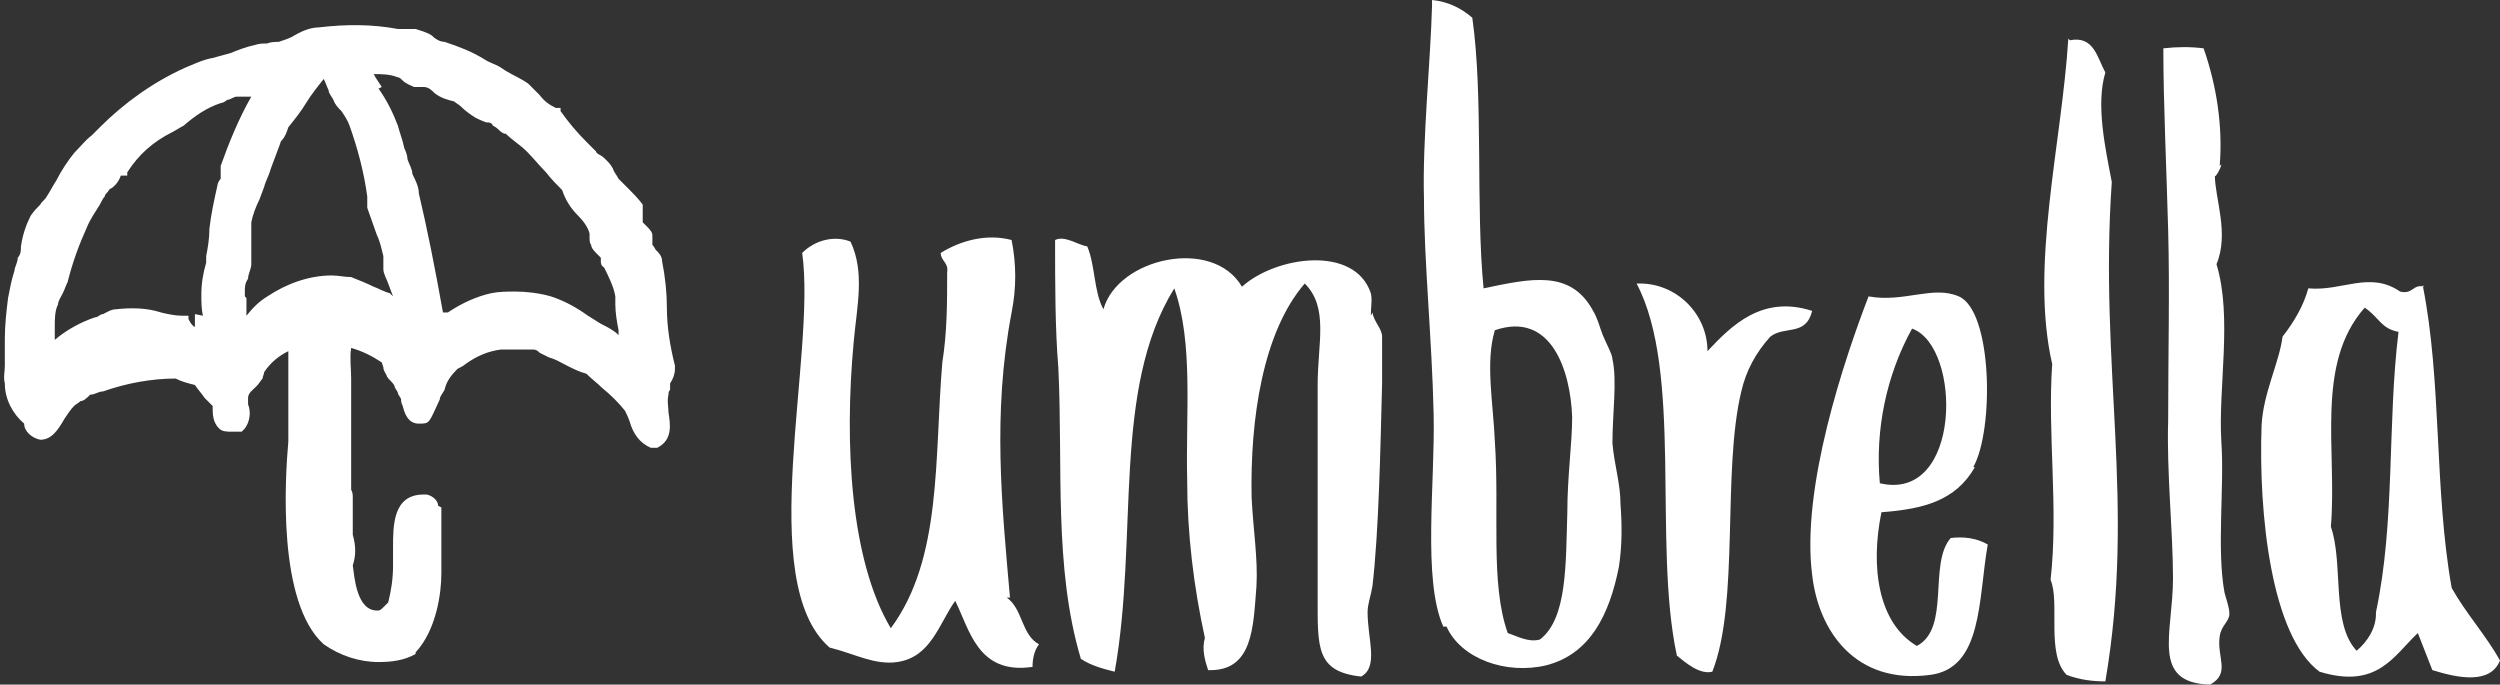 <?xml version="1.0" encoding="UTF-8"?> <svg xmlns="http://www.w3.org/2000/svg" id="Group_18" version="1.1" viewBox="0 0 155.2 42.5"><rect x="0" y="0" width="155.2" height="42.5" fill="#333333" stroke="none"/><defs><style> .st0 { fill: #fff; } </style></defs><path id="Path_19180" class="st0" d="M12.1,19.5c0,.3,0,.6,0,.8-.2-.1-.3-.3-.4-.5v-.2c-.1,0-.4,0-.4,0-.4,0-.9-.1-1.3-.2-.9-.3-1.9-.3-2.8-.2-.3,0-.6.2-.8.3-.2,0-.3.2-.5.2-.9.3-1.8.8-2.5,1.4,0-.3,0-.5,0-.8,0-.5,0-1,.2-1.4,0-.2.2-.5.3-.7.1-.2.2-.5.3-.7.3-1.2.7-2.3,1.2-3.4.2-.5.5-.9.8-1.4.1-.2.2-.4.3-.5,0-.1.1-.2.2-.3,0,0,.1-.2.2-.2.3-.2.5-.5.6-.8,0,0,.1,0,.2,0h.2c0,0,0-.2,0-.2.7-1.1,1.6-1.9,2.8-2.5.2-.1.5-.3.7-.4h0c.7-.6,1.4-1.1,2.3-1.4.1,0,.3-.1.4-.2.2,0,.4-.2.6-.2.2,0,.4,0,.6,0,0,0,.2,0,.3,0h0s0,0,0,0h0c-.8,1.4-1.4,2.9-1.9,4.3,0,.2,0,.3,0,.5,0,0,0,.2,0,.2,0,0,0,0,0,.1-.1.1-.2.3-.2.4-.2.9-.4,1.8-.5,2.7,0,.6-.1,1.2-.2,1.7,0,.1,0,.2,0,.4-.2.7-.3,1.3-.3,2,0,.4,0,.9.1,1.3M23.7,5.4c-.2-.3-.4-.6-.5-.8.5,0,1,0,1.5.2.1,0,.2.1.3.2.2.2.5.3.7.4.2,0,.3,0,.5,0,0,0,0,0,.1,0,.3,0,.5.2.7.4.4.3.8.4,1.2.5.1.1.3.2.4.3.3.3.6.5.9.7.2.1.4.2.7.3.2,0,.3,0,.4.2,0,0,.2.1.3.2.1.1.2.2.4.3h.1c.4.4.9.7,1.3,1.1.4.4.8.9,1.2,1.3.3.4.7.8,1,1.1.2.6.5,1.1,1,1.6.3.3.6.7.7,1.1,0,0,0,.1,0,.2,0,.2,0,.4.1.5,0,.2.2.4.4.6,0,0,.1.1.2.2,0,0,0,.1,0,.2,0,.1,0,.3.2.4.3.6.6,1.2.7,1.8,0,0,0,0,0,.1,0,.1,0,.3,0,.4,0,.5.1,1.1.2,1.6,0,0,0,.2,0,.3-.3-.3-.7-.5-1.1-.7-.3-.2-.5-.3-.8-.5-.7-.5-1.4-.9-2.3-1.2-.7-.2-1.5-.3-2.2-.3-.5,0-1,0-1.5.1-.9.2-1.8.6-2.7,1.2h-.3c-.5-2.8-1-5.3-1.5-7.4,0-.4-.2-.8-.4-1.2,0-.3-.2-.6-.3-.9,0-.2-.1-.5-.2-.7-.1-.5-.3-1-.4-1.4-.3-.8-.7-1.6-1.2-2.3M15.2,18.4c0,0,0-.2,0-.3,0-.3,0-.5.2-.8,0-.3.2-.6.2-.9,0-.4,0-.8,0-1.2,0-.5,0-.9,0-1.4.1-.5.3-1,.5-1.4.1-.3.2-.5.3-.8.1-.4.3-.7.4-1.1.2-.5.4-1.1.6-1.6,0,0,0-.1.1-.2.2-.2.3-.5.4-.8.4-.5.8-1,1.1-1.5.3-.5.7-1,1.1-1.5.1.2.2.5.3.7,0,.2.2.4.3.6.1.3.3.5.5.7.2.3.4.6.5.9.5,1.4.9,2.9,1.1,4.4v.7c.2.6.4,1.1.6,1.7.2.4.3.9.4,1.3,0,0,0,.2,0,.3,0,.2,0,.3,0,.5,0,.3.2.6.3.9.1.3.2.5.3.8,0,0,0,0-.1-.1h0c0,0-.1-.1-.1-.1-.4-.1-.7-.3-1-.4-.4-.2-.9-.4-1.4-.6-.4,0-.8-.1-1.2-.1-1.4,0-2.8.5-4,1.3-.5.3-.9.7-1.3,1.2,0-.2,0-.3,0-.5,0-.2,0-.4,0-.6M41.6,23.8c.2-.3.3-.6.3-.9h0c0,0,0-.2,0-.2-.3-1.2-.5-2.4-.5-3.6,0-.9-.1-1.9-.3-2.9,0-.3-.2-.5-.4-.7,0,0-.1-.2-.2-.3h0c0-.3,0-.5,0-.6,0-.2-.2-.4-.4-.6,0,0-.1-.1-.2-.2,0,0,0-.1,0-.2,0-.3,0-.6,0-.9h0c-.3-.4-.6-.7-.9-1-.2-.2-.4-.4-.6-.6-.1-.2-.2-.3-.3-.5-.1-.3-.3-.5-.5-.7-.1-.1-.2-.2-.4-.3,0,0-.2-.1-.2-.2-.2-.2-.4-.4-.6-.6-.6-.6-1.1-1.2-1.6-1.9v-.2c-.1,0-.3,0-.3,0-.4-.2-.7-.4-1-.8-.2-.2-.5-.5-.7-.7-.4-.3-.9-.5-1.4-.8l-.3-.2c-.3-.2-.7-.3-1-.5-.8-.5-1.6-.8-2.5-1.1-.3,0-.6-.2-.8-.4-.3-.2-.7-.3-1-.4-.2,0-.4,0-.6,0-.2,0-.4,0-.5,0-1.6-.3-3.2-.3-4.9-.1-.6,0-1.2.3-1.7.6-.2.1-.5.2-.8.3-.2,0-.5,0-.7.1-.3,0-.5,0-.8.1-.5.1-1,.3-1.5.5-.4.1-.7.2-1.1.3-.6.1-1.2.4-1.7.6-2,.9-3.8,2.2-5.3,3.7-.2.2-.3.3-.5.5-.4.3-.7.7-1.1,1.1-.4.5-.8,1.1-1.1,1.7-.2.3-.4.7-.6,1-.1.2-.3.3-.4.5-.2.2-.4.4-.6.7-.3.6-.5,1.2-.6,1.9,0,.2,0,.5-.2.7,0,.3-.2.6-.2.8-.2.6-.3,1.2-.4,1.7-.1.8-.2,1.7-.2,2.5,0,.4,0,.7,0,1.1,0,.2,0,.4,0,.6,0,.4-.1.7,0,1.1,0,1,.5,1.9,1.2,2.5,0,.5.5.9,1,1,.7,0,1.1-.6,1.5-1.3.2-.3.4-.6.6-.8.1-.1.3-.2.4-.3.2,0,.4-.2.6-.4.3,0,.5-.2.8-.2,1.4-.5,3-.8,4.5-.8.4.2.8.3,1.2.4h0c.2.3.4.5.6.8.2.2.3.3.5.5,0,.5,0,1,.4,1.4h0c.2.2.5.2.8.2,0,0,.2,0,.3,0h.3s.2-.2.2-.2c.3-.4.4-1,.2-1.5,0-.1,0-.3,0-.4,0-.3.3-.5.5-.7.2-.2.3-.4.4-.5,0-.1.1-.3.1-.4h0c.4-.6.9-1,1.5-1.3,0,.8,0,1.7,0,2.5,0,1,0,2.1,0,3.1-.2,2.3-.7,10,2.2,12.6,1,.7,2.2,1.1,3.4,1.1.8,0,1.6-.1,2.3-.5h0s0-.1,0-.1c1.3-1.4,1.6-3.7,1.6-4.9,0-.3,0-.6,0-.8,0-.3,0-.5,0-.8,0-.5,0-1.1,0-1.6,0-.2,0-.4,0-.6v-.3s-.2-.1-.2-.1c0,0,0,0,0,0,0-.3-.3-.6-.7-.7h-.2c-1.9,0-1.9,1.9-1.9,3.3,0,.4,0,.8,0,1.1h0c0,.8-.1,1.5-.3,2.3,0,0-.1.1-.2.2-.2.2-.3.3-.4.3-1.4.1-1.5-2.2-1.6-2.8.2-.6.2-1.2,0-1.9,0-.3,0-.5,0-.8,0-.2,0-.4,0-.6,0-.3,0-.6,0-.9,0-.2,0-.3-.1-.5,0,0,0-.1,0-.2,0-.6,0-1.2,0-1.8,0-.9,0-1.7,0-2.6,0-.8,0-1.6,0-2.3,0-.6-.1-1.3,0-1.9.7.2,1.3.5,1.9.9,0,0,0,0,.1.3,0,.2.1.3.2.5,0,.1.2.3.3.4,0,0,.2.2.2.3,0,.1.2.3.2.4,0,.1.2.3.2.4,0,.1,0,.2.1.4.1.4.3,1.1,1,1.1s.6,0,1.3-1.5c0-.2.2-.4.3-.6.1-.5.4-.9.8-1.3.2-.1.4-.2.5-.3.7-.5,1.4-.8,2.2-.9.3,0,.8,0,1.2,0,.3,0,.6,0,.8,0,.2,0,.3.1.4.2.2.1.4.2.6.3.4.1.7.3,1.1.5.4.2.8.4,1.2.5.3.3.7.6,1,.9.5.4,1,.9,1.4,1.4.1.2.2.4.3.7.2.7.6,1.3,1.3,1.6h.2c0,0,.2,0,.2,0,1-.5.8-1.5.7-2.2,0-.3-.1-.7,0-1.1,0-.1,0-.2.1-.3"></path><g id="Group_14"><path id="Path_19181" class="st0" d="M137.8,10.3c.2-2.5-.2-5-1-7.3-.8-.1-1.6-.1-2.5,0,0,3.4.2,7.5.3,11.3.1,3.7,0,7.6,0,11.8-.1,3.2.3,6.9.3,9.8,0,3.4-1.4,6.5,2.3,6.6,1.3-.7.4-1.7.6-3,.1-.7.6-.9.6-1.4,0-.4-.2-.9-.3-1.3-.5-2.7,0-6.6-.2-9.4-.2-3.4.7-7.7-.3-11,.8-1.9-.1-4.1-.1-5.5,0,.2.4-.5.4-.7"></path><path id="Path_19182" class="st0" d="M106,21.8c0-2.3-1.9-4.2-4.2-4.2,0,0-.2,0-.2,0,2.9,5.5,1,16.1,2.5,23.1.5.4,1.4,1.2,2.2,1,1.7-4.3.6-12.4,1.8-17.4.3-1.3.9-2.4,1.8-3.4.9-.7,2.2,0,2.6-1.6-3.1-1-5,.9-6.5,2.5"></path><path id="Path_19183" class="st0" d="M128.4,2.4c-.4,6.5-2.4,14.1-1,20.2-.3,4.4.4,8.9-.1,13.4.6,1.4-.3,4.6,1,5.9.8.3,1.6.4,2.4.4,1.9-11.1-.4-19.5.4-31-.4-2.1-1-4.8-.4-6.8-.5-.9-.7-2.3-2.2-2"></path><path id="Path_19184" class="st0" d="M92.8,20.5c3.5-1.2,4.7,2.5,4.8,5.4,0,1.6-.3,3.7-.3,5.9-.1,3.2,0,6.6-1.7,7.9-.7.2-1.4-.2-2-.4-1.1-3.1-.5-7.5-.8-11.9-.1-2.4-.6-4.9,0-6.9M89.8,38.9c.9,2,3.7,3,6.2,2.4,2.7-.7,3.9-3.1,4.5-6.1.2-1.3.2-2.6.1-3.9,0-1.3-.4-2.5-.5-3.8,0-1.8.3-3.9,0-5.2,0-.3-.4-1-.6-1.5-.2-.5-.3-1-.6-1.5-1.4-2.6-3.9-2-6.8-1.4-.5-5.1,0-11.9-.7-16.8-.7-.6-1.5-1-2.5-1.1,0,.1,0,.3,0,.4-.1,3.5-.6,8.3-.5,11.9,0,3.9.5,8.8.6,13.4.1,4.2-.7,10.3.6,13.2"></path><path id="Path_19185" class="st0" d="M85.1,19.6c0-.5.1-1,0-1.4-1-3-5.9-2.3-8-.4-1.8-3.1-7.7-1.8-8.6,1.4-.6-1.1-.5-2.7-1-3.9-.6-.1-1.4-.7-2-.4,0,2.6,0,5.5.2,7.9.3,6.1-.3,12.4,1.4,18.1.6.4,1.3.6,2.1.8,1.5-8.4-.2-17.5,3.7-23.8,1.2,3.4.7,7.8.8,11.9,0,3.3.4,6.6,1.1,9.8-.2.7,0,1.4.2,2,2.8.1,2.8-2.7,3-5.2.1-1.7-.2-3.5-.3-5.5-.1-4.9.7-10.3,3.3-13.3,1.5,1.5.8,3.7.8,6.3,0,3.4,0,9,0,13.2,0,3.1-.1,4.6,2.7,4.9,1.1-.6.4-2.3.4-4,0-.5.2-1,.3-1.6.4-3.4.5-8.7.6-12.6,0-1,0-1.9,0-2.9,0-.5-.5-.9-.6-1.5"></path><path id="Path_19186" class="st0" d="M147.5,38.1c0,.9-.5,1.7-1.2,2.3-1.6-1.7-.8-5.4-1.6-7.7.4-4.7-1-10.1,2.1-13.6.9.6,1,1.3,2.1,1.5-.7,5.7-.2,11.8-1.4,17.4M150.5,17.8c-.7-.2-.7.5-1.5.3-1.9-1.3-3.6,0-5.7-.2-.3,1.1-.9,2.1-1.6,3-.2,1.6-1.2,3.5-1.3,5.5-.2,5.5.6,13.1,3.6,15.3,3.6,1.1,4.6-1,6.1-2.4.3.8.6,1.5.9,2.3,1.6.5,3.6.9,4.2-.6-.9-1.6-2.1-2.9-3-4.5-1.1-6.2-.6-12.8-1.8-18.8"></path><path id="Path_19187" class="st0" d="M118.7,20.4c3.1,1.1,3.1,10.8-2,9.6-.3-3.3.4-6.7,2-9.6M122.5,29c1.3-2.3,1.2-9.7-.9-10.6-1.6-.7-3.4.4-5.6,0-1.5,3.9-4.2,11.9-3.5,17.3.4,3.5,2.7,6.8,7.3,6.2,3.3-.4,3-4.7,3.6-8.1-.7-.4-1.5-.5-2.3-.4-1.4,1.6,0,5.6-2.1,6.7-2.4-1.4-2.9-4.9-2.2-8.3,2.6-.2,4.6-.7,5.8-2.8"></path><path id="Path_19188" class="st0" d="M62.7,37.1c-.5-5.7-1.1-11.4.1-17.7.3-1.5.3-3,0-4.5-1.5-.4-3.1,0-4.4.8,0,.5.5.6.4,1.2,0,1.9,0,3.7-.3,5.6-.5,5.9,0,12.2-3.2,16.5-2.5-4.2-2.9-11.4-2.3-17.8.2-2.2.7-4.3-.2-6.2-1-.4-2.2-.1-3,.7.9,6.4-3,20.4,1.7,24.5,1.6.4,2.8,1.1,4.2.9,2.1-.3,2.6-2.4,3.6-3.8.9,1.8,1.4,4.6,4.8,4.1,0-.5.1-1,.4-1.4-1.1-.6-1-2.2-2-2.9"></path></g></svg> 